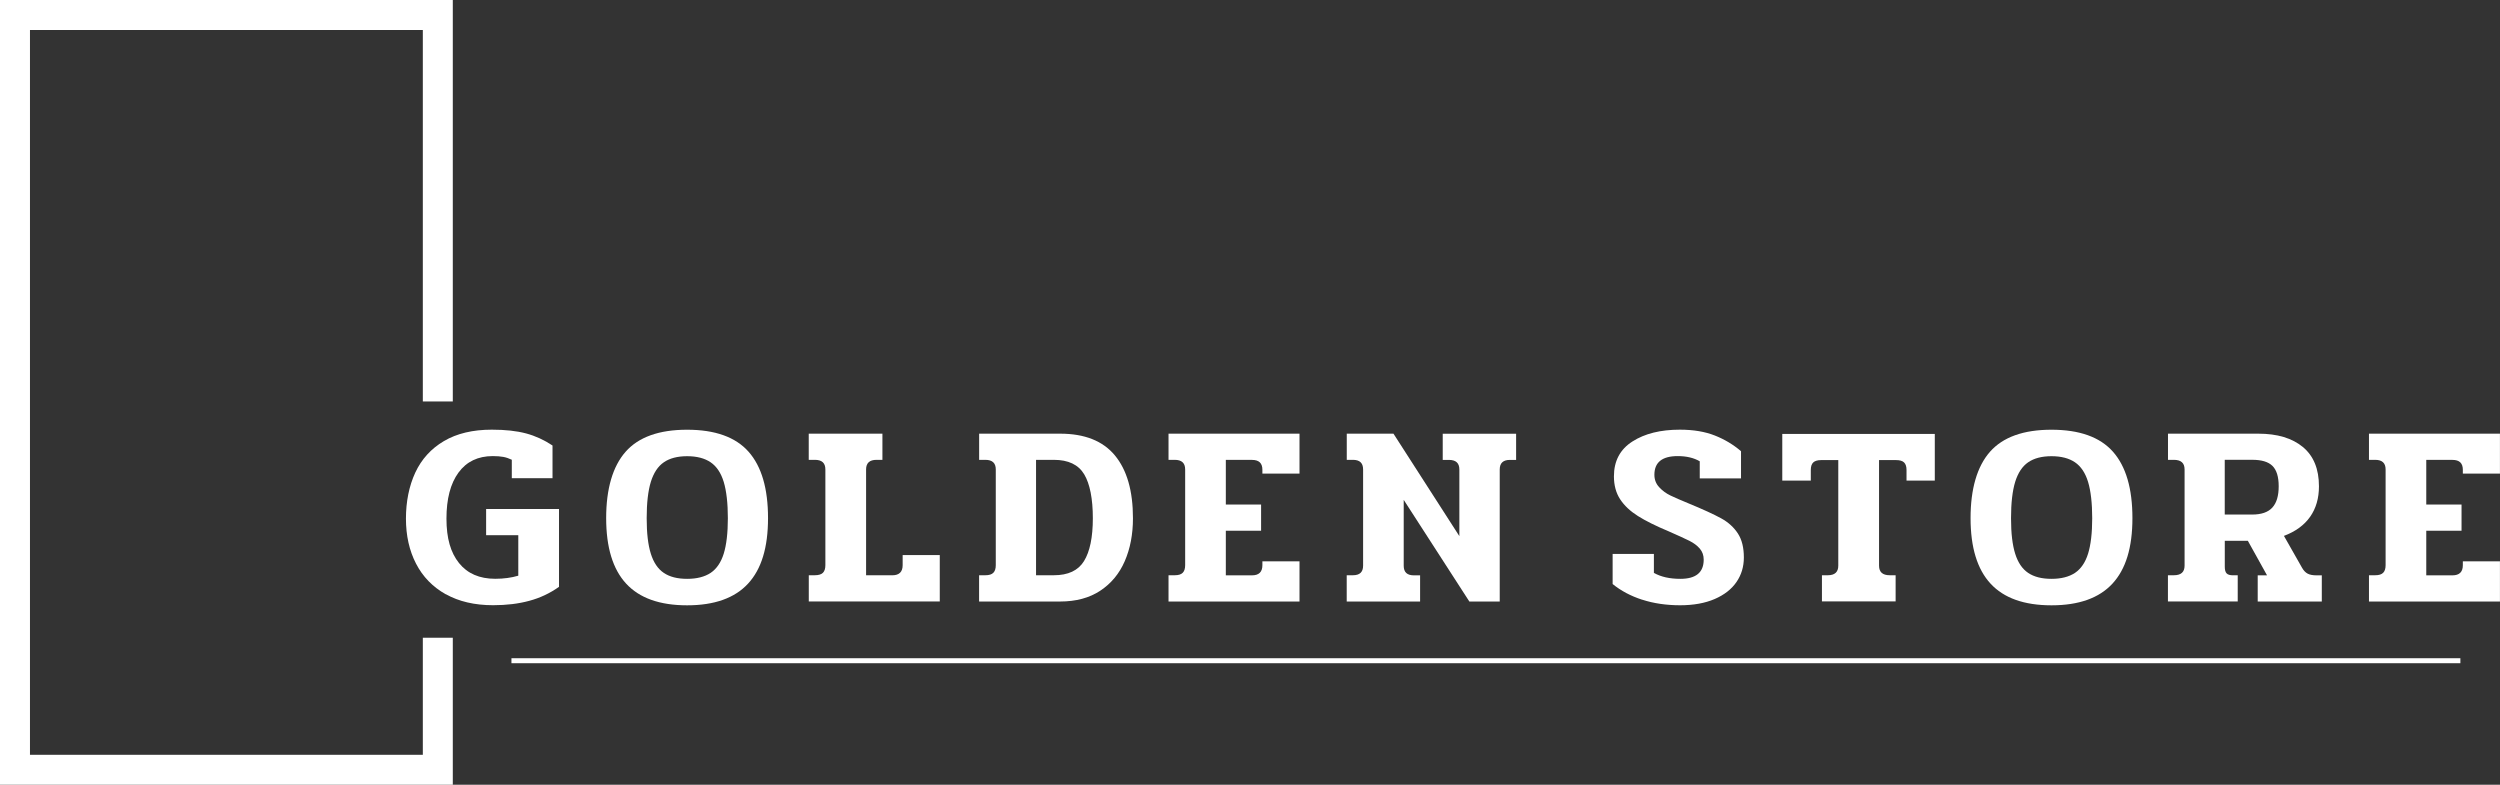 <?xml version="1.0" encoding="UTF-8"?> <svg xmlns="http://www.w3.org/2000/svg" id="_Слой_1" data-name="Слой 1" viewBox="0 0 500.44 157.09"><rect x="0" y="0" width="500.44" height="157.09" fill="#333333" stroke="none"/><defs><style> .cls-1 { fill: #fff; stroke-width: 0px; } </style></defs><polygon class="cls-1" points="84.64 127.66 84.64 151.09 6 151.09 6 6 84.64 6 84.64 80.36 90.64 80.36 90.64 0 0 0 0 157.09 90.64 157.09 90.64 127.66 84.64 127.66"></polygon><g><path class="cls-1" d="M89.23,118.96c-2.61-1.47-4.6-3.51-5.95-6.13-1.35-2.61-2.02-5.62-2.02-9.01s.62-6.53,1.87-9.22c1.25-2.68,3.16-4.79,5.74-6.31,2.58-1.52,5.77-2.28,9.58-2.28,2.7,0,4.98.25,6.85.75,1.87.5,3.63,1.31,5.3,2.42v6.54h-8.15v-3.69c-.59-.28-1.16-.47-1.71-.57-.55-.1-1.25-.16-2.08-.16-2.98,0-5.27,1.1-6.88,3.3-1.61,2.2-2.41,5.27-2.41,9.22s.84,6.81,2.52,8.9c1.68,2.09,4.09,3.14,7.24,3.14,1.7,0,3.24-.21,4.62-.62v-8.1h-6.44v-5.25h14.59v15.58c-1.8,1.28-3.78,2.22-5.95,2.8-2.16.59-4.58.88-7.24.88-3.7,0-6.86-.74-9.48-2.21Z"></path><path class="cls-1" d="M125.34,116.83c-2.67-2.89-4-7.26-4-13.11s1.3-10.35,3.89-13.29,6.7-4.41,12.31-4.41,9.71,1.47,12.31,4.41,3.89,7.37,3.89,13.29-1.33,10.22-4,13.11c-2.67,2.89-6.73,4.34-12.2,4.34s-9.54-1.45-12.2-4.34ZM142.25,114.68c1.19-.8,2.07-2.08,2.62-3.84.55-1.77.83-4.14.83-7.11s-.28-5.47-.83-7.27-1.43-3.11-2.62-3.92c-1.19-.81-2.76-1.22-4.7-1.22s-3.5.41-4.67,1.22c-1.18.81-2.04,2.12-2.6,3.92-.55,1.8-.83,4.22-.83,7.27s.28,5.35.83,7.11c.55,1.76,1.42,3.05,2.6,3.84,1.18.8,2.73,1.19,4.67,1.19s3.5-.4,4.7-1.19Z"></path><path class="cls-1" d="M161.9,115.15h1.19c.76,0,1.31-.16,1.64-.49.33-.33.49-.84.49-1.53v-19.16c0-1.28-.69-1.92-2.08-1.92h-1.25v-5.24h14.75v5.24h-1.19c-1.38,0-2.08.64-2.08,1.92v21.19h5.24c1.38,0,2.08-.67,2.08-2.03v-2.02h7.43v9.29h-26.22v-5.24Z"></path><path class="cls-1" d="M196.01,115.15h1.25c.73,0,1.25-.16,1.58-.49s.49-.84.49-1.53v-19.16c0-1.28-.69-1.92-2.08-1.92h-1.25v-5.24h16.2c4.92,0,8.58,1.45,10.98,4.36,2.41,2.91,3.61,7.1,3.61,12.57,0,3.22-.55,6.08-1.64,8.59-1.09,2.51-2.73,4.48-4.91,5.92-2.18,1.44-4.86,2.16-8.05,2.16h-16.2v-5.24ZM210.97,115.15c2.84,0,4.85-.94,6.02-2.83s1.77-4.75,1.77-8.59-.58-6.88-1.74-8.8c-1.16-1.92-3.18-2.88-6.05-2.88h-3.58v23.11h3.58Z"></path><path class="cls-1" d="M233.92,115.15h1.25c.73,0,1.25-.16,1.58-.49s.49-.84.49-1.53v-19.16c0-1.28-.69-1.92-2.08-1.92h-1.25v-5.24h26.22v8h-7.43v-.78c0-1.32-.69-1.97-2.08-1.97h-5.24v8.93h7.06v5.25h-7.06v8.93h5.24c1.38,0,2.08-.67,2.08-2.03v-.78h7.43v8.05h-26.22v-5.24Z"></path><path class="cls-1" d="M269.59,115.15h1.25c1.35,0,2.02-.64,2.02-1.92v-19.26c0-1.28-.67-1.92-2.02-1.92h-1.25v-5.24h9.35l13.19,20.51v-13.34c0-1.28-.69-1.92-2.08-1.92h-1.25v-5.24h14.69v5.24h-1.25c-1.35,0-2.03.64-2.03,1.92v26.43h-6.08l-13.14-20.35v13.19c0,1.28.67,1.92,2.03,1.92h1.25v5.24h-14.69v-5.24Z"></path><path class="cls-1" d="M328.73,120.05c-2.29-.74-4.26-1.79-5.92-3.14v-6.02h8.26v3.79c1.42.8,3.18,1.19,5.3,1.19,3.12,0,4.67-1.28,4.67-3.84,0-.87-.26-1.6-.78-2.21-.52-.61-1.21-1.12-2.08-1.56s-2.25-1.06-4.15-1.9c-2.56-1.07-4.61-2.09-6.15-3.06-1.54-.97-2.73-2.08-3.56-3.35-.83-1.26-1.25-2.8-1.25-4.6,0-3.08,1.24-5.41,3.71-6.98,2.47-1.58,5.63-2.36,9.48-2.36,2.7,0,5.04.39,7.01,1.17,1.97.78,3.72,1.83,5.24,3.14v5.45h-8.26v-3.43c-1.18-.69-2.65-1.04-4.41-1.04-3.12,0-4.67,1.25-4.67,3.74,0,.97.32,1.8.96,2.49.64.69,1.39,1.25,2.26,1.66.86.42,2.06.93,3.58,1.56,2.94,1.21,5.13,2.22,6.57,3.01s2.55,1.81,3.35,3.04c.8,1.23,1.19,2.83,1.19,4.8,0,1.83-.49,3.47-1.48,4.91-.99,1.44-2.44,2.57-4.36,3.4-1.92.83-4.23,1.25-6.93,1.25s-5.3-.37-7.58-1.12Z"></path><path class="cls-1" d="M364.71,115.15h1.19c1.38,0,2.08-.64,2.08-1.92v-21.13h-3.43c-.73,0-1.25.16-1.58.47-.33.31-.49.81-.49,1.51v2.13h-5.71v-9.35h30.53v9.35h-5.66v-2.13c0-.69-.16-1.19-.49-1.51s-.86-.47-1.58-.47h-3.43v21.13c0,1.28.71,1.92,2.13,1.92h1.19v5.24h-14.75v-5.24Z"></path><path class="cls-1" d="M398.46,116.83c-2.67-2.89-4-7.26-4-13.11s1.3-10.35,3.89-13.29c2.6-2.94,6.7-4.41,12.31-4.41s9.71,1.47,12.31,4.41c2.6,2.94,3.89,7.37,3.89,13.29s-1.33,10.22-4,13.11c-2.67,2.89-6.73,4.34-12.2,4.34s-9.54-1.45-12.2-4.34ZM415.36,114.68c1.19-.8,2.07-2.08,2.62-3.84.55-1.77.83-4.14.83-7.11s-.28-5.47-.83-7.27c-.55-1.8-1.43-3.11-2.62-3.92-1.19-.81-2.76-1.22-4.7-1.22s-3.5.41-4.67,1.22c-1.18.81-2.04,2.12-2.6,3.92-.55,1.8-.83,4.22-.83,7.27s.28,5.35.83,7.11c.55,1.76,1.42,3.05,2.6,3.84,1.18.8,2.73,1.19,4.67,1.19s3.5-.4,4.7-1.19Z"></path><path class="cls-1" d="M433.98,115.15h1.19c1.42,0,2.13-.64,2.13-1.92v-19.26c0-1.28-.71-1.92-2.13-1.92h-1.19v-5.24h18.07c3.81,0,6.78.89,8.93,2.67,2.15,1.78,3.22,4.41,3.22,7.87,0,2.39-.59,4.42-1.77,6.1-1.18,1.68-2.93,2.95-5.24,3.82l3.63,6.39c.31.55.68.94,1.12,1.17.43.23,1.03.34,1.79.34h1.04v5.24h-12.83v-5.24h1.87l-3.84-6.91h-4.62v5.19c0,.62.12,1.06.36,1.32s.67.39,1.3.39h.93v5.24h-13.97v-5.24ZM450.85,103c1.83,0,3.18-.47,4.02-1.4.85-.93,1.27-2.35,1.27-4.26s-.42-3.26-1.25-4.08-2.18-1.22-4.05-1.22h-5.5v10.96h5.5Z"></path><path class="cls-1" d="M474.22,115.15h1.25c.73,0,1.25-.16,1.58-.49s.49-.84.49-1.53v-19.16c0-1.28-.69-1.92-2.08-1.92h-1.25v-5.24h26.22v8h-7.43v-.78c0-1.32-.69-1.97-2.08-1.97h-5.24v8.93h7.06v5.25h-7.06v8.93h5.24c1.38,0,2.08-.67,2.08-2.03v-.78h7.43v8.05h-26.22v-5.24Z"></path></g><rect class="cls-1" x="102.38" y="131.76" width="390.13" height="1"></rect></svg> 